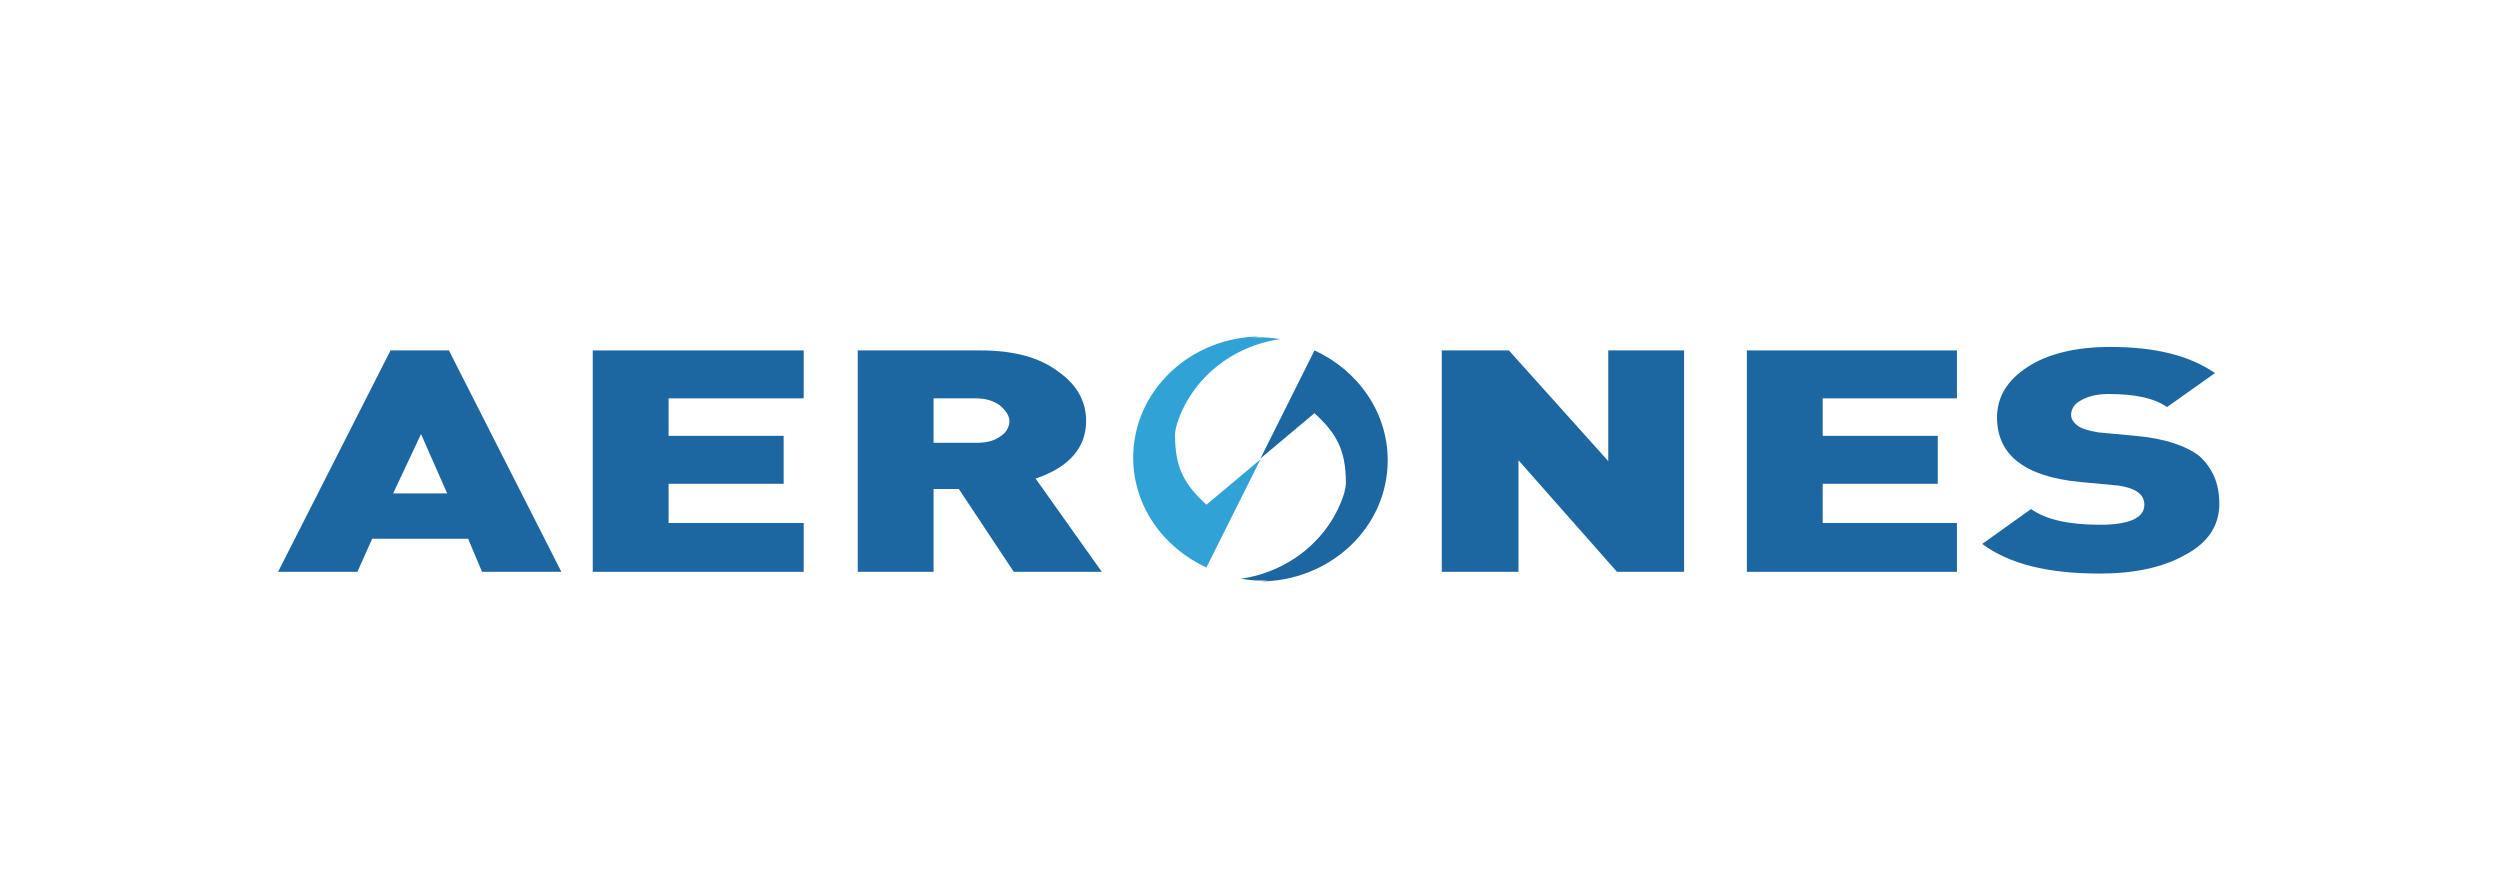 <?xml version="1.0" encoding="utf-8"?>
<!-- Generator: Adobe Illustrator 20.1.0, SVG Export Plug-In . SVG Version: 6.00 Build 0)  -->
<!DOCTYPE svg PUBLIC "-//W3C//DTD SVG 1.1//EN" "http://www.w3.org/Graphics/SVG/1.1/DTD/svg11.dtd">
<svg version="1.1" id="Layer_1" xmlns="http://www.w3.org/2000/svg" xmlns:xlink="http://www.w3.org/1999/xlink" x="0px" y="0px"
	 viewBox="0 0 286.8 102.7" enable-background="new 0 0 286.8 102.7" xml:space="preserve">
<path fill="#1C67A2" d="M64.4,65.6h-9.1l-1.6-3.8H42.7L41,65.6h-9.1l12.9-25.4h6.7L64.4,65.6z M51.3,56.6l-3-6.8l-3.2,6.8H51.3z"/>
<polygon fill="#1C67A2" points="92.2,65.6 68,65.6 68,40.2 92.2,40.2 92.2,45.7 76.7,45.7 76.7,50 89.9,50 89.9,55.5 76.7,55.5 
	76.7,60 92.2,60 "/>
<g>
	<path fill="#1C67A2" d="M126.4,65.6h-10.1l-6.3-9.5h-2.9v9.5h-8.7V40.2h14.1c3.8,0,6.8,0.8,9,2.5c2.1,1.5,3.1,3.4,3.1,5.6
		c0,3-1.9,5.3-5.8,6.6L126.4,65.6z M115.8,48.3c0-0.6-0.4-1.2-1.1-1.8c-0.7-0.5-1.6-0.8-2.7-0.8h-4.9v5.1h4.9c1.1,0,2-0.2,2.7-0.7
		C115.4,49.7,115.8,49,115.8,48.3"/>
	<polygon fill="#1C67A2" points="193.2,65.6 185.5,65.6 174.2,52.8 174.2,65.6 165.4,65.6 165.4,40.2 173.1,40.2 184.5,52.9 
		184.5,40.2 193.2,40.2 	"/>
	<polygon fill="#1C67A2" points="224.5,65.6 200.4,65.6 200.4,40.2 224.5,40.2 224.5,45.7 209.1,45.7 209.1,50 222.3,50 222.3,55.5 
		209.1,55.5 209.1,60 224.5,60 	"/>
	<path fill="#1C67A2" d="M254.6,57.8c0,2.5-1.3,4.5-4,5.9c-2.5,1.4-5.8,2.1-9.7,2.1c-6,0-10.4-1.1-13.5-3.4l5.6-4
		c1.7,1.2,4.3,1.8,7.9,1.8c3.4,0,5.1-0.8,5.1-2.3c0-1.2-1-1.9-3-2.2l-4.3-0.4c-6.4-0.6-9.6-3.1-9.6-7.4c0-2.4,1.2-4.3,3.5-5.8
		c2.3-1.5,5.5-2.3,9.5-2.3c5.2,0,9.1,1,12,3l-5.5,3.9c-1.4-1-3.6-1.5-6.7-1.5c-1.4,0-2.5,0.3-3.3,0.8c-0.7,0.4-1,1-1,1.6
		c0,0.4,0.2,0.8,0.7,1.2c0.5,0.4,1.3,0.6,2.4,0.8l4.3,0.4c3.3,0.3,5.7,1.1,7.3,2.3C253.8,53.7,254.6,55.4,254.6,57.8"/>
	<path fill="#31A2D6" d="M138.4,57.9c-2.5-2.3-3.6-4.2-3.6-8c0-0.4,0.1-0.8,0.2-1.2c1.6-5.1,6.2-9,11.9-9.8
		c-0.7-0.1-1.5-0.2-2.2-0.2c-0.4,0-0.7,0-1.1,0c0.4,0,0.7-0.1,1.1-0.1c-8.1,0-14.7,6.2-14.7,13.9c0,5.5,3.4,10.3,8.4,12.6l6.2-12.4
		C144.5,52.8,138.4,57.9,138.4,57.9"/>
	<path fill="#1C67A2" d="M150.8,47.4c2.5,2.3,3.6,4.2,3.6,8c0,0.4-0.1,0.8-0.2,1.2c-1.6,5.1-6.2,9-11.9,9.8c0.7,0.1,1.5,0.2,2.2,0.2
		c0.4,0,0.7,0,1.1,0c-0.4,0-0.7,0.1-1.1,0.1c8.1,0,14.7-6.2,14.7-13.9c0-5.5-3.4-10.3-8.4-12.6l-6.2,12.4
		C144.7,52.5,150.8,47.4,150.8,47.4"/>
</g>
</svg>
